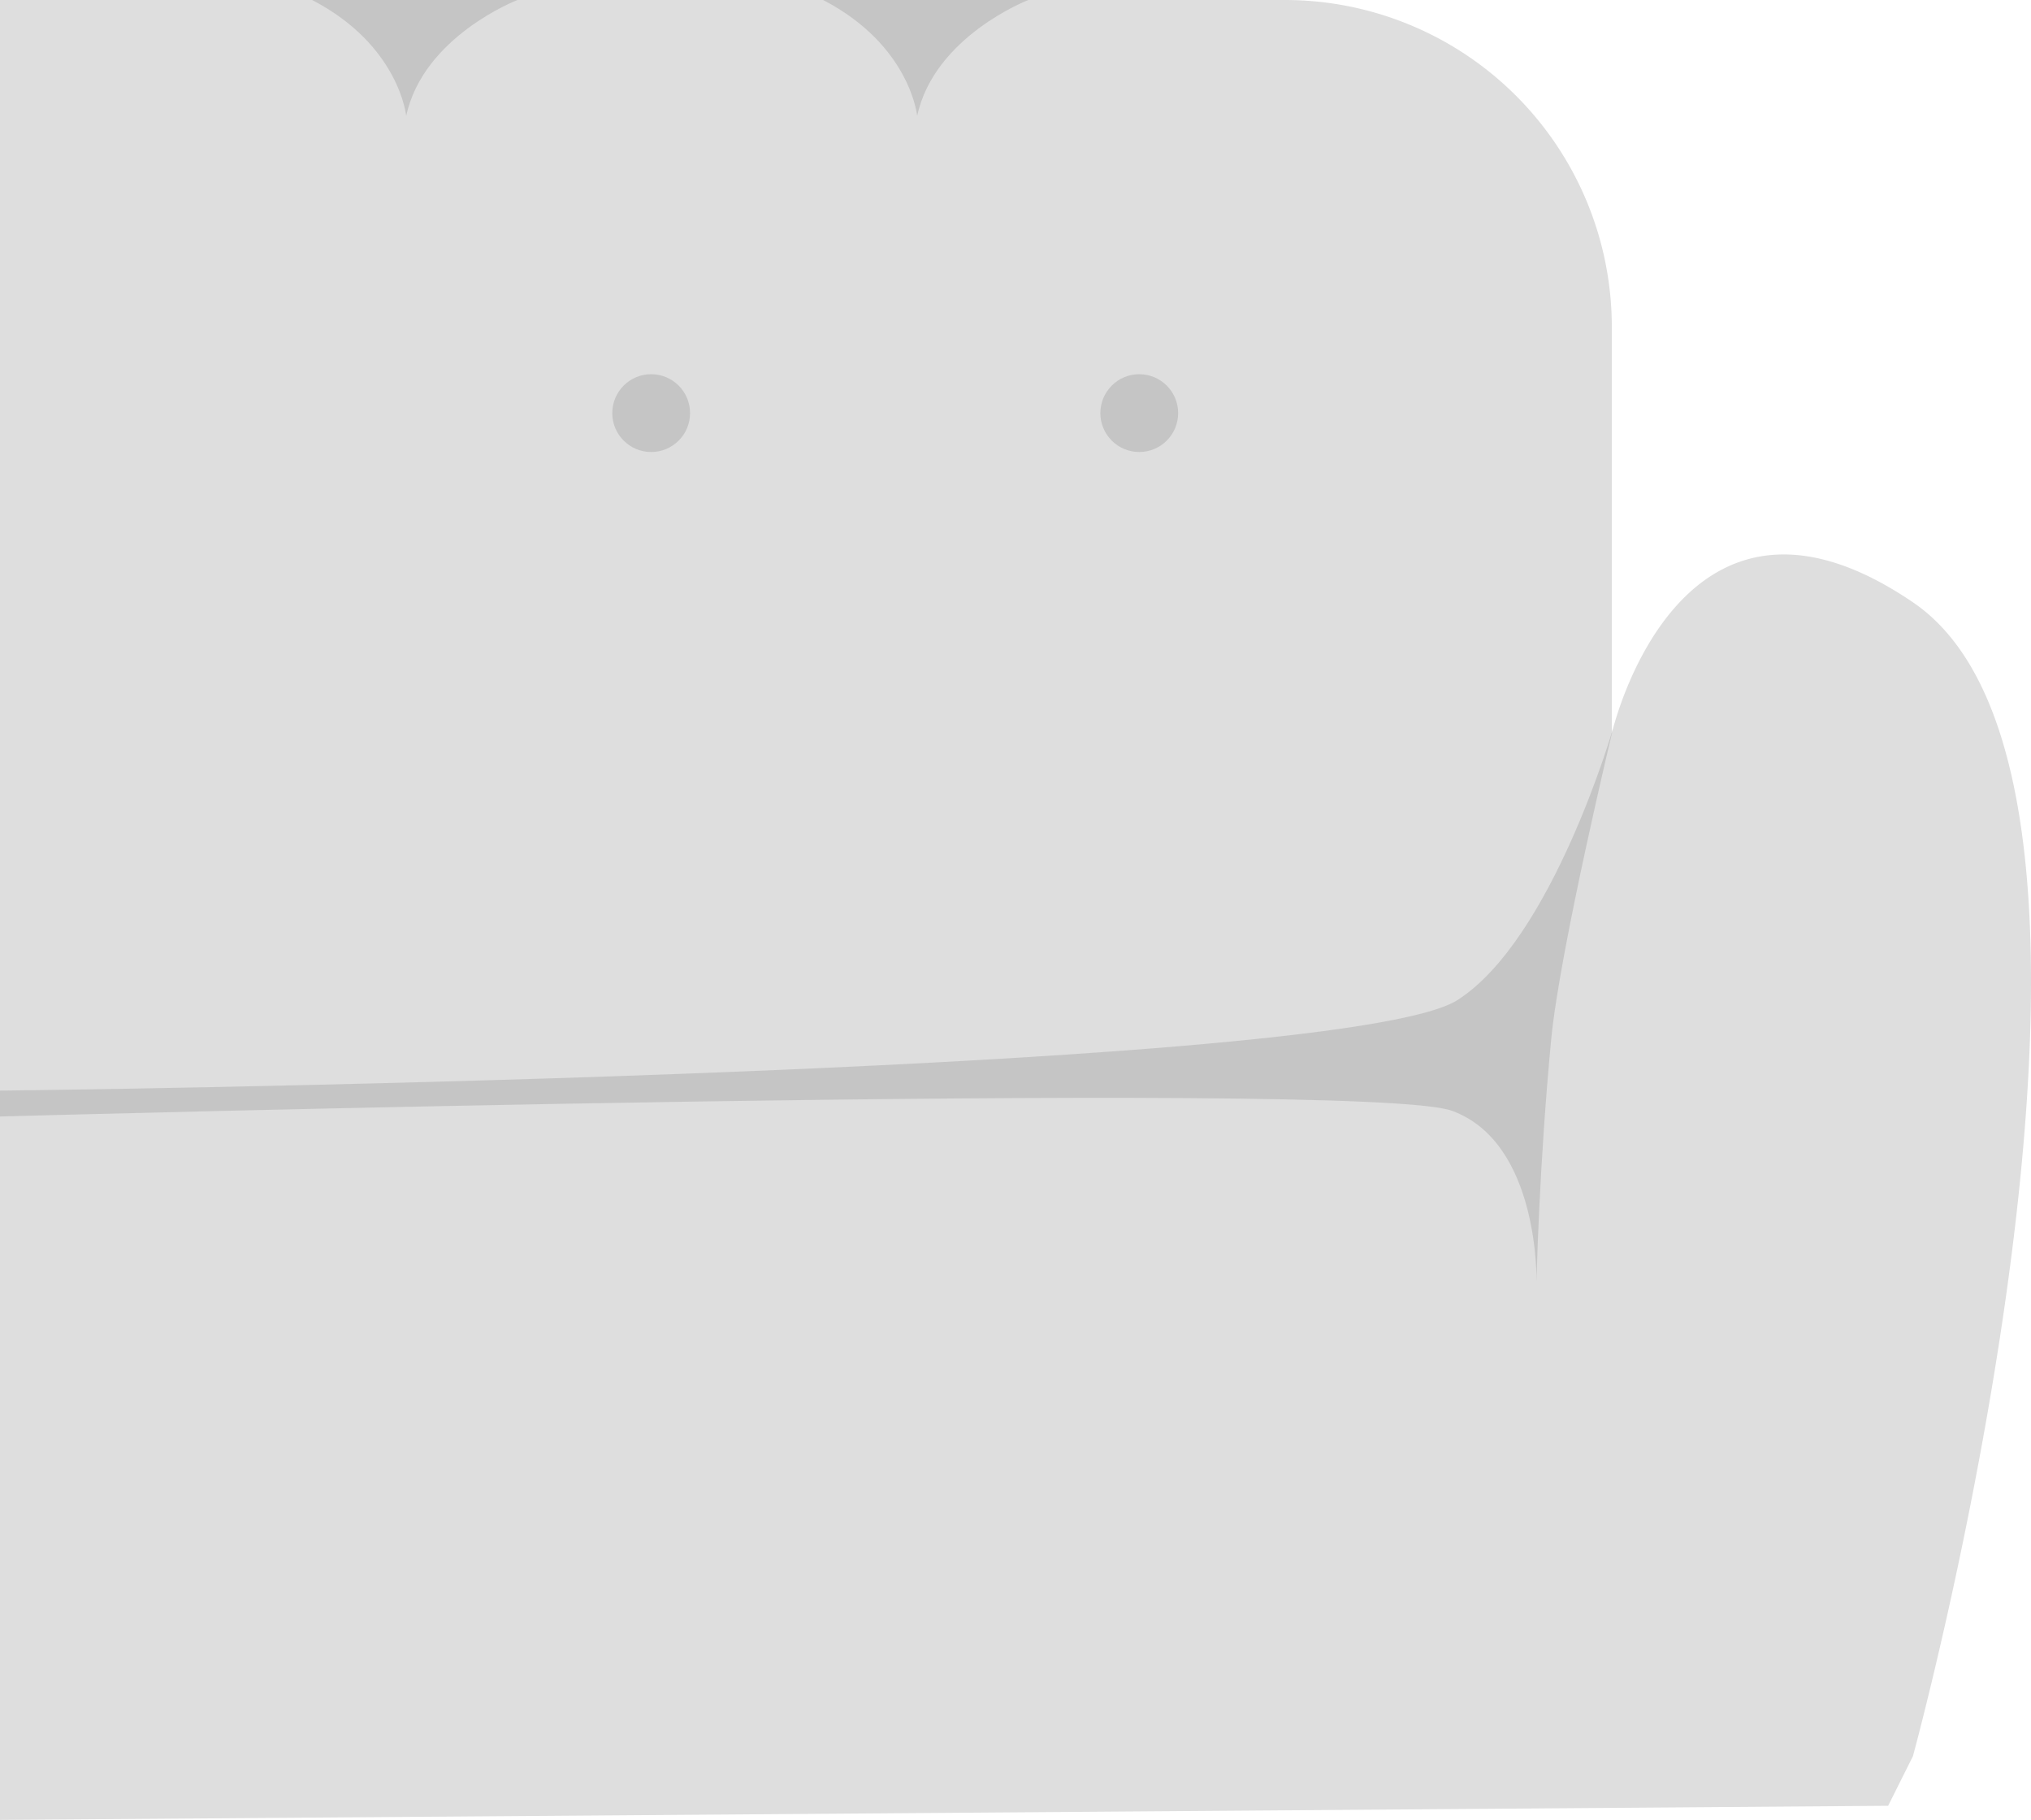 <?xml version="1.0" encoding="UTF-8"?> <svg xmlns="http://www.w3.org/2000/svg" viewBox="0 0 471 422"> <defs> <style>.cls-1{fill:#dedede;}.cls-2{fill:#c5c5c5;}</style> </defs> <g id="Слой_2" data-name="Слой 2"> <g id="Logo2"> <path class="cls-1" d="M443.62,407.22s61.61-225.67,0-267.56c-54.39-37-69.83,30.39-69.83,30.39V75.83A75.83,75.83,0,0,0,298,0H0V422l437.87-3.28Z"></path> <circle class="cls-2" cx="264.2" cy="95.79" r="9.02"></circle> <circle class="cls-2" cx="151.01" cy="95.79" r="9.02"></circle> <path class="cls-2" d="M238.47,0s-21.8,8.39-25.77,26.89c0,0-1.57-16.37-21.81-26.89Z"></path> <path class="cls-2" d="M120,0S98.17,8.39,94.2,26.89c0,0-1.57-16.37-21.82-26.89Z"></path> <path class="cls-2" d="M374.1,168.83s-12.34,51.3-14.35,72c-2.84,29.44-3.43,56.5-3.43,56.5s.83-32.33-19.62-39.77S0,258.89,0,258.89l0-6s310.49-3.45,338-21C360,217.82,374.1,168.83,374.1,168.83Z"></path> </g> </g> </svg> 